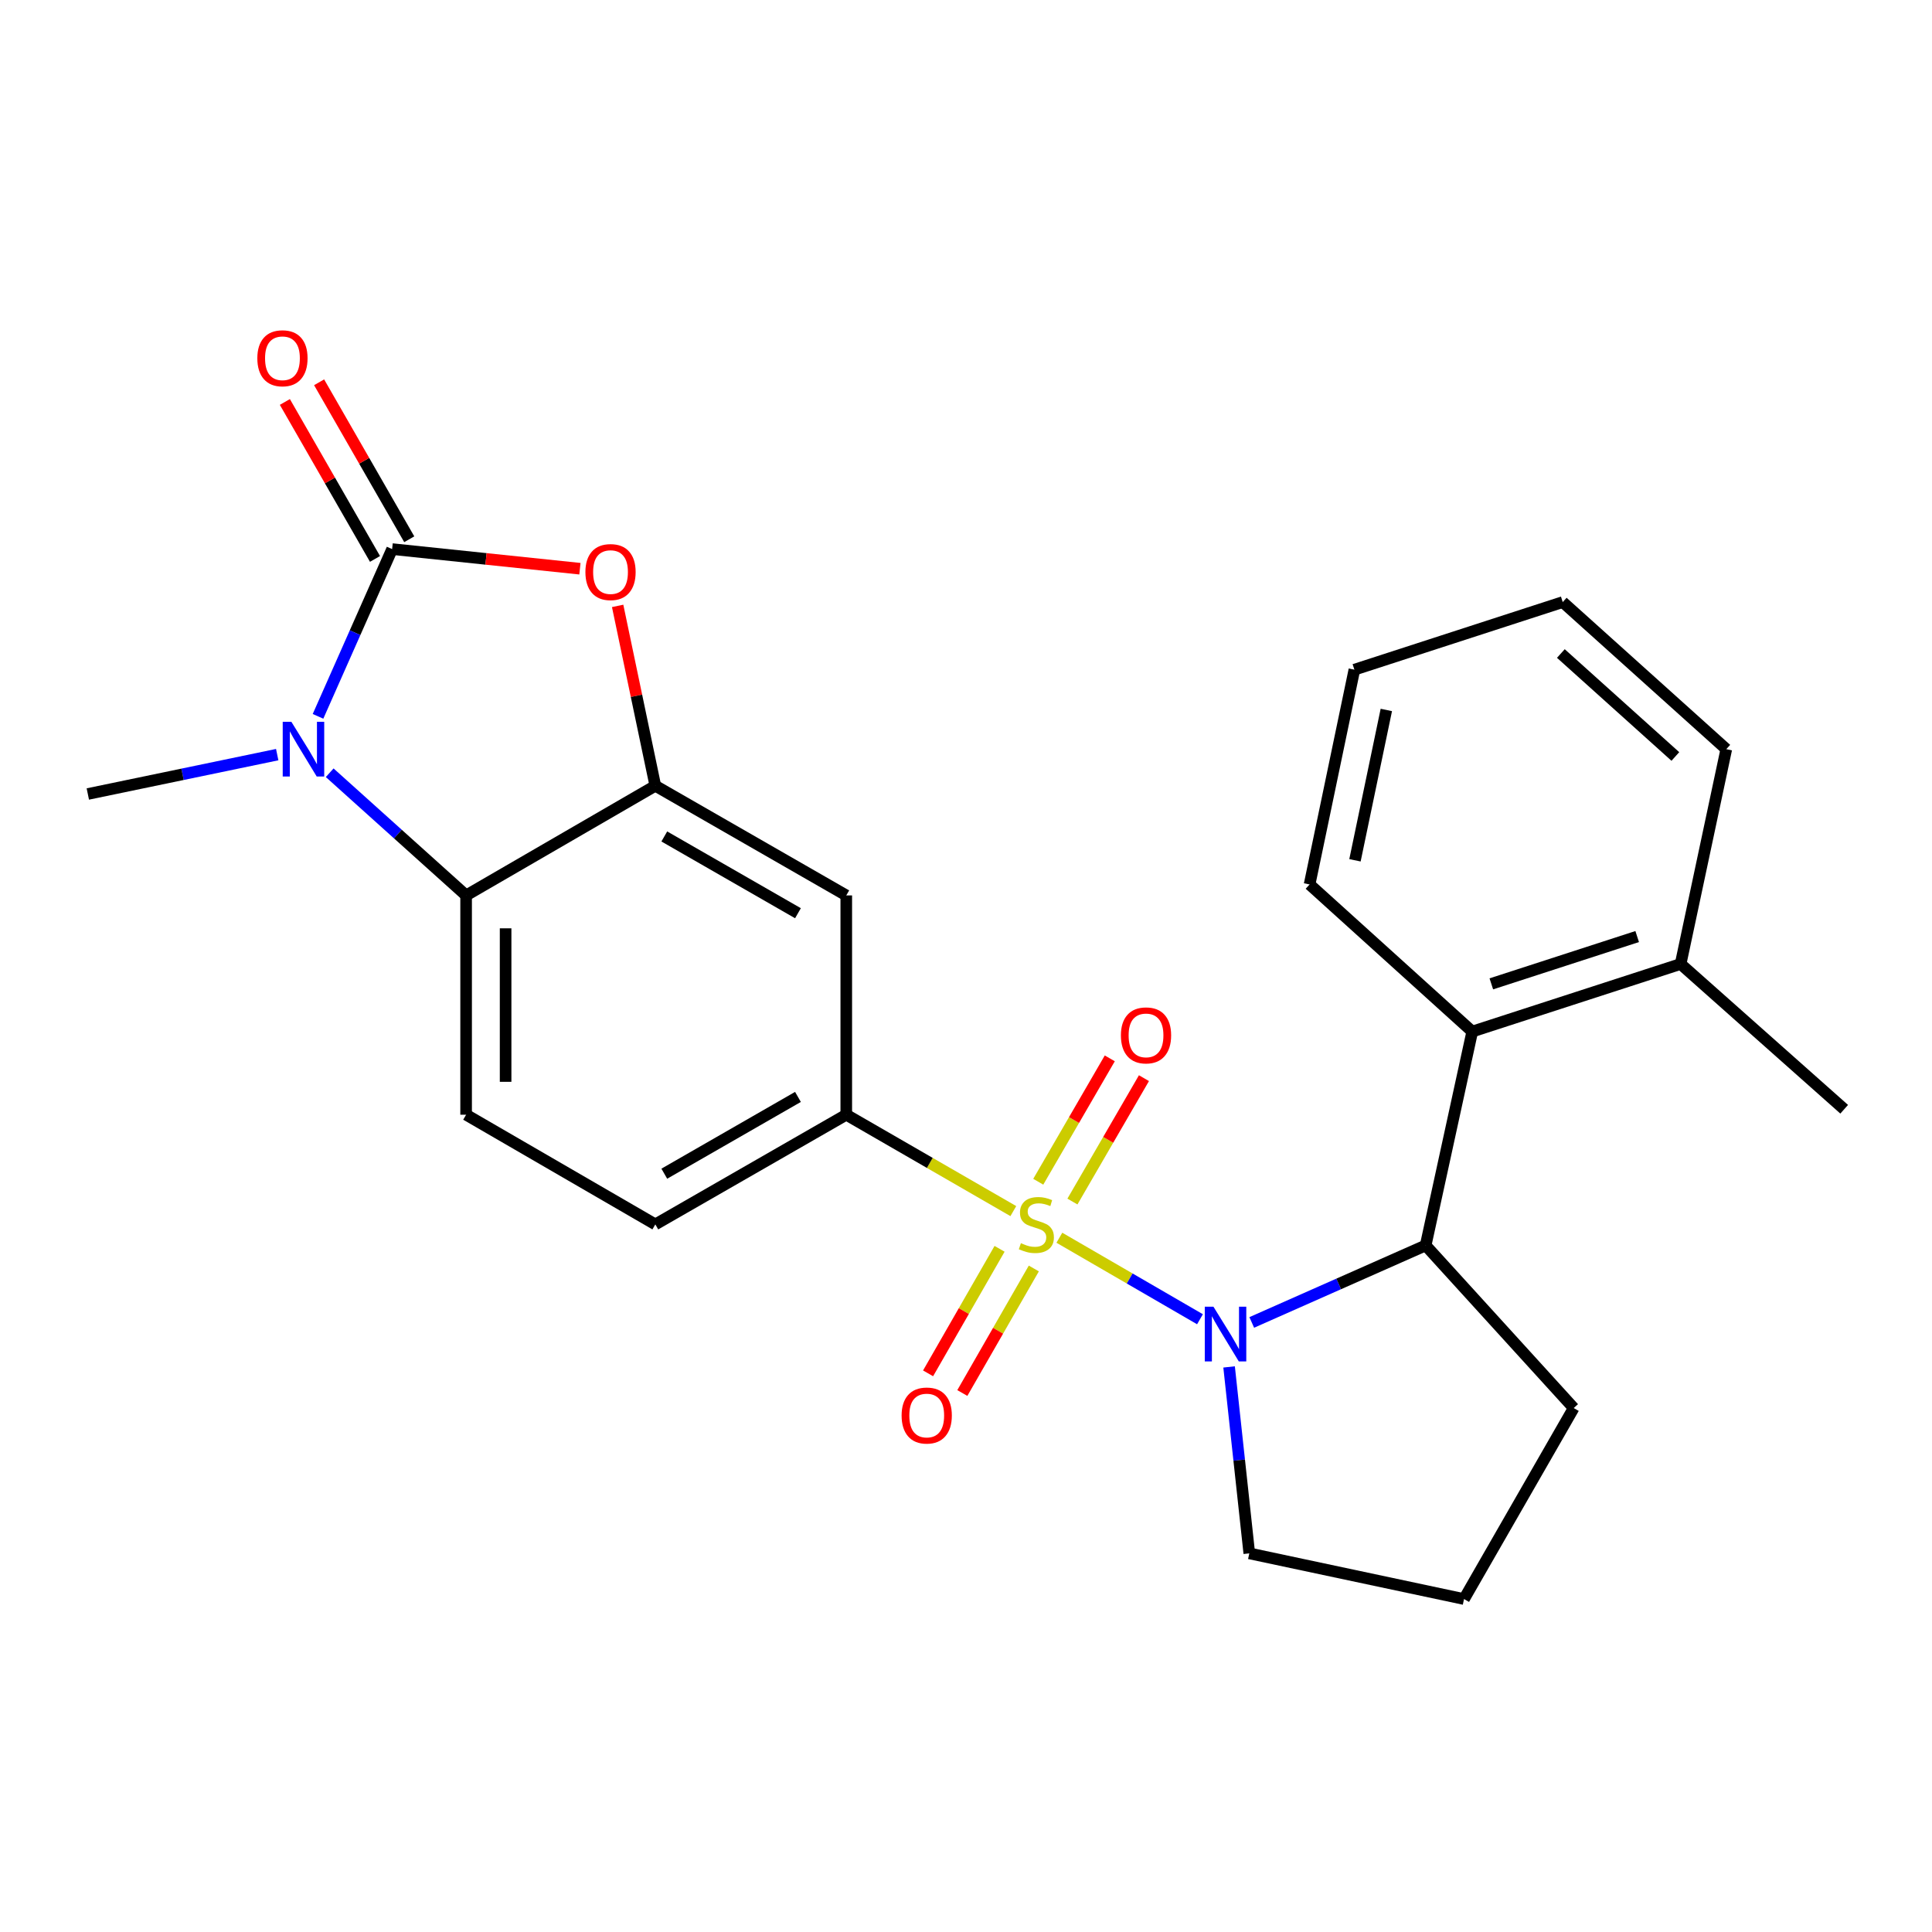 <?xml version='1.0' encoding='iso-8859-1'?>
<svg version='1.1' baseProfile='full'
              xmlns='http://www.w3.org/2000/svg'
                      xmlns:rdkit='http://www.rdkit.org/xml'
                      xmlns:xlink='http://www.w3.org/1999/xlink'
                  xml:space='preserve'
width='1000px' height='1000px' viewBox='0 0 1000 1000'>
<!-- END OF HEADER -->
<rect style='opacity:1.0;fill:#FFFFFF;stroke:none' width='1000' height='1000' x='0' y='0'> </rect>
<path class='bond-0' d='M 548.329,640.648 L 584.718,661.742' style='fill:none;fill-rule:evenodd;stroke:#CCCC00;stroke-width:6px;stroke-linecap:butt;stroke-linejoin:miter;stroke-opacity:1' />
<path class='bond-0' d='M 584.718,661.742 L 621.108,682.837' style='fill:none;fill-rule:evenodd;stroke:#0000FF;stroke-width:6px;stroke-linecap:butt;stroke-linejoin:miter;stroke-opacity:1' />
<path class='bond-6' d='M 524.5,626.867 L 481.264,601.921' style='fill:none;fill-rule:evenodd;stroke:#CCCC00;stroke-width:6px;stroke-linecap:butt;stroke-linejoin:miter;stroke-opacity:1' />
<path class='bond-6' d='M 481.264,601.921 L 438.029,576.975' style='fill:none;fill-rule:evenodd;stroke:#000000;stroke-width:6px;stroke-linecap:butt;stroke-linejoin:miter;stroke-opacity:1' />
<path class='bond-10' d='M 517.377,646.385 L 498.875,678.614' style='fill:none;fill-rule:evenodd;stroke:#CCCC00;stroke-width:6px;stroke-linecap:butt;stroke-linejoin:miter;stroke-opacity:1' />
<path class='bond-10' d='M 498.875,678.614 L 480.372,710.842' style='fill:none;fill-rule:evenodd;stroke:#FF0000;stroke-width:6px;stroke-linecap:butt;stroke-linejoin:miter;stroke-opacity:1' />
<path class='bond-10' d='M 535.105,656.563 L 516.602,688.791' style='fill:none;fill-rule:evenodd;stroke:#CCCC00;stroke-width:6px;stroke-linecap:butt;stroke-linejoin:miter;stroke-opacity:1' />
<path class='bond-10' d='M 516.602,688.791 L 498.1,721.02' style='fill:none;fill-rule:evenodd;stroke:#FF0000;stroke-width:6px;stroke-linecap:butt;stroke-linejoin:miter;stroke-opacity:1' />
<path class='bond-11' d='M 555.087,621.921 L 573.598,589.989' style='fill:none;fill-rule:evenodd;stroke:#CCCC00;stroke-width:6px;stroke-linecap:butt;stroke-linejoin:miter;stroke-opacity:1' />
<path class='bond-11' d='M 573.598,589.989 L 592.108,558.056' style='fill:none;fill-rule:evenodd;stroke:#FF0000;stroke-width:6px;stroke-linecap:butt;stroke-linejoin:miter;stroke-opacity:1' />
<path class='bond-11' d='M 537.402,611.669 L 555.913,579.737' style='fill:none;fill-rule:evenodd;stroke:#CCCC00;stroke-width:6px;stroke-linecap:butt;stroke-linejoin:miter;stroke-opacity:1' />
<path class='bond-11' d='M 555.913,579.737 L 574.423,547.805' style='fill:none;fill-rule:evenodd;stroke:#FF0000;stroke-width:6px;stroke-linecap:butt;stroke-linejoin:miter;stroke-opacity:1' />
<path class='bond-7' d='M 647.905,684.492 L 692.909,664.558' style='fill:none;fill-rule:evenodd;stroke:#0000FF;stroke-width:6px;stroke-linecap:butt;stroke-linejoin:miter;stroke-opacity:1' />
<path class='bond-7' d='M 692.909,664.558 L 737.914,644.624' style='fill:none;fill-rule:evenodd;stroke:#000000;stroke-width:6px;stroke-linecap:butt;stroke-linejoin:miter;stroke-opacity:1' />
<path class='bond-16' d='M 636.177,707.518 L 641.404,755.769' style='fill:none;fill-rule:evenodd;stroke:#0000FF;stroke-width:6px;stroke-linecap:butt;stroke-linejoin:miter;stroke-opacity:1' />
<path class='bond-16' d='M 641.404,755.769 L 646.632,804.02' style='fill:none;fill-rule:evenodd;stroke:#000000;stroke-width:6px;stroke-linecap:butt;stroke-linejoin:miter;stroke-opacity:1' />
<path class='bond-1' d='M 202.966,284.21 L 251.565,289.288' style='fill:none;fill-rule:evenodd;stroke:#000000;stroke-width:6px;stroke-linecap:butt;stroke-linejoin:miter;stroke-opacity:1' />
<path class='bond-1' d='M 251.565,289.288 L 300.165,294.366' style='fill:none;fill-rule:evenodd;stroke:#FF0000;stroke-width:6px;stroke-linecap:butt;stroke-linejoin:miter;stroke-opacity:1' />
<path class='bond-13' d='M 211.829,279.121 L 188.5,238.497' style='fill:none;fill-rule:evenodd;stroke:#000000;stroke-width:6px;stroke-linecap:butt;stroke-linejoin:miter;stroke-opacity:1' />
<path class='bond-13' d='M 188.5,238.497 L 165.172,197.874' style='fill:none;fill-rule:evenodd;stroke:#FF0000;stroke-width:6px;stroke-linecap:butt;stroke-linejoin:miter;stroke-opacity:1' />
<path class='bond-13' d='M 194.103,289.3 L 170.774,248.677' style='fill:none;fill-rule:evenodd;stroke:#000000;stroke-width:6px;stroke-linecap:butt;stroke-linejoin:miter;stroke-opacity:1' />
<path class='bond-13' d='M 170.774,248.677 L 147.446,208.054' style='fill:none;fill-rule:evenodd;stroke:#FF0000;stroke-width:6px;stroke-linecap:butt;stroke-linejoin:miter;stroke-opacity:1' />
<path class='bond-27' d='M 202.966,284.21 L 183.785,327.493' style='fill:none;fill-rule:evenodd;stroke:#000000;stroke-width:6px;stroke-linecap:butt;stroke-linejoin:miter;stroke-opacity:1' />
<path class='bond-27' d='M 183.785,327.493 L 164.605,370.776' style='fill:none;fill-rule:evenodd;stroke:#0000FF;stroke-width:6px;stroke-linecap:butt;stroke-linejoin:miter;stroke-opacity:1' />
<path class='bond-2' d='M 170.646,399.971 L 205.952,431.72' style='fill:none;fill-rule:evenodd;stroke:#0000FF;stroke-width:6px;stroke-linecap:butt;stroke-linejoin:miter;stroke-opacity:1' />
<path class='bond-2' d='M 205.952,431.72 L 241.259,463.469' style='fill:none;fill-rule:evenodd;stroke:#000000;stroke-width:6px;stroke-linecap:butt;stroke-linejoin:miter;stroke-opacity:1' />
<path class='bond-17' d='M 143.485,390.593 L 94.47,400.781' style='fill:none;fill-rule:evenodd;stroke:#0000FF;stroke-width:6px;stroke-linecap:butt;stroke-linejoin:miter;stroke-opacity:1' />
<path class='bond-17' d='M 94.47,400.781 L 45.455,410.969' style='fill:none;fill-rule:evenodd;stroke:#000000;stroke-width:6px;stroke-linecap:butt;stroke-linejoin:miter;stroke-opacity:1' />
<path class='bond-3' d='M 319.691,313.608 L 329.443,360.159' style='fill:none;fill-rule:evenodd;stroke:#FF0000;stroke-width:6px;stroke-linecap:butt;stroke-linejoin:miter;stroke-opacity:1' />
<path class='bond-3' d='M 329.443,360.159 L 339.195,406.71' style='fill:none;fill-rule:evenodd;stroke:#000000;stroke-width:6px;stroke-linecap:butt;stroke-linejoin:miter;stroke-opacity:1' />
<path class='bond-4' d='M 339.195,406.71 L 438.029,463.469' style='fill:none;fill-rule:evenodd;stroke:#000000;stroke-width:6px;stroke-linecap:butt;stroke-linejoin:miter;stroke-opacity:1' />
<path class='bond-4' d='M 343.841,432.95 L 413.024,472.681' style='fill:none;fill-rule:evenodd;stroke:#000000;stroke-width:6px;stroke-linecap:butt;stroke-linejoin:miter;stroke-opacity:1' />
<path class='bond-26' d='M 339.195,406.71 L 241.259,463.469' style='fill:none;fill-rule:evenodd;stroke:#000000;stroke-width:6px;stroke-linecap:butt;stroke-linejoin:miter;stroke-opacity:1' />
<path class='bond-5' d='M 241.259,463.469 L 241.259,576.975' style='fill:none;fill-rule:evenodd;stroke:#000000;stroke-width:6px;stroke-linecap:butt;stroke-linejoin:miter;stroke-opacity:1' />
<path class='bond-5' d='M 261.7,480.495 L 261.7,559.949' style='fill:none;fill-rule:evenodd;stroke:#000000;stroke-width:6px;stroke-linecap:butt;stroke-linejoin:miter;stroke-opacity:1' />
<path class='bond-8' d='M 438.029,576.975 L 438.029,463.469' style='fill:none;fill-rule:evenodd;stroke:#000000;stroke-width:6px;stroke-linecap:butt;stroke-linejoin:miter;stroke-opacity:1' />
<path class='bond-14' d='M 438.029,576.975 L 339.195,633.745' style='fill:none;fill-rule:evenodd;stroke:#000000;stroke-width:6px;stroke-linecap:butt;stroke-linejoin:miter;stroke-opacity:1' />
<path class='bond-14' d='M 413.023,567.765 L 343.839,607.504' style='fill:none;fill-rule:evenodd;stroke:#000000;stroke-width:6px;stroke-linecap:butt;stroke-linejoin:miter;stroke-opacity:1' />
<path class='bond-9' d='M 737.914,644.624 L 762.034,533.934' style='fill:none;fill-rule:evenodd;stroke:#000000;stroke-width:6px;stroke-linecap:butt;stroke-linejoin:miter;stroke-opacity:1' />
<path class='bond-18' d='M 737.914,644.624 L 814.546,728.808' style='fill:none;fill-rule:evenodd;stroke:#000000;stroke-width:6px;stroke-linecap:butt;stroke-linejoin:miter;stroke-opacity:1' />
<path class='bond-15' d='M 762.034,533.934 L 869.885,498.957' style='fill:none;fill-rule:evenodd;stroke:#000000;stroke-width:6px;stroke-linecap:butt;stroke-linejoin:miter;stroke-opacity:1' />
<path class='bond-15' d='M 771.906,509.244 L 847.401,484.76' style='fill:none;fill-rule:evenodd;stroke:#000000;stroke-width:6px;stroke-linecap:butt;stroke-linejoin:miter;stroke-opacity:1' />
<path class='bond-19' d='M 762.034,533.934 L 677.839,457.791' style='fill:none;fill-rule:evenodd;stroke:#000000;stroke-width:6px;stroke-linecap:butt;stroke-linejoin:miter;stroke-opacity:1' />
<path class='bond-12' d='M 241.259,576.975 L 339.195,633.745' style='fill:none;fill-rule:evenodd;stroke:#000000;stroke-width:6px;stroke-linecap:butt;stroke-linejoin:miter;stroke-opacity:1' />
<path class='bond-21' d='M 869.885,498.957 L 954.545,574.147' style='fill:none;fill-rule:evenodd;stroke:#000000;stroke-width:6px;stroke-linecap:butt;stroke-linejoin:miter;stroke-opacity:1' />
<path class='bond-22' d='M 869.885,498.957 L 893.528,387.768' style='fill:none;fill-rule:evenodd;stroke:#000000;stroke-width:6px;stroke-linecap:butt;stroke-linejoin:miter;stroke-opacity:1' />
<path class='bond-20' d='M 646.632,804.02 L 757.776,827.664' style='fill:none;fill-rule:evenodd;stroke:#000000;stroke-width:6px;stroke-linecap:butt;stroke-linejoin:miter;stroke-opacity:1' />
<path class='bond-25' d='M 814.546,728.808 L 757.776,827.664' style='fill:none;fill-rule:evenodd;stroke:#000000;stroke-width:6px;stroke-linecap:butt;stroke-linejoin:miter;stroke-opacity:1' />
<path class='bond-23' d='M 677.839,457.791 L 701.028,346.624' style='fill:none;fill-rule:evenodd;stroke:#000000;stroke-width:6px;stroke-linecap:butt;stroke-linejoin:miter;stroke-opacity:1' />
<path class='bond-23' d='M 701.328,445.29 L 717.561,367.474' style='fill:none;fill-rule:evenodd;stroke:#000000;stroke-width:6px;stroke-linecap:butt;stroke-linejoin:miter;stroke-opacity:1' />
<path class='bond-28' d='M 893.528,387.768 L 808.867,311.636' style='fill:none;fill-rule:evenodd;stroke:#000000;stroke-width:6px;stroke-linecap:butt;stroke-linejoin:miter;stroke-opacity:1' />
<path class='bond-28' d='M 867.161,391.548 L 807.898,338.255' style='fill:none;fill-rule:evenodd;stroke:#000000;stroke-width:6px;stroke-linecap:butt;stroke-linejoin:miter;stroke-opacity:1' />
<path class='bond-24' d='M 701.028,346.624 L 808.867,311.636' style='fill:none;fill-rule:evenodd;stroke:#000000;stroke-width:6px;stroke-linecap:butt;stroke-linejoin:miter;stroke-opacity:1' />
<path  class='atom-0' d='M 528.42 643.465
Q 528.74 643.585, 530.06 644.145
Q 531.38 644.705, 532.82 645.065
Q 534.3 645.385, 535.74 645.385
Q 538.42 645.385, 539.98 644.105
Q 541.54 642.785, 541.54 640.505
Q 541.54 638.945, 540.74 637.985
Q 539.98 637.025, 538.78 636.505
Q 537.58 635.985, 535.58 635.385
Q 533.06 634.625, 531.54 633.905
Q 530.06 633.185, 528.98 631.665
Q 527.94 630.145, 527.94 627.585
Q 527.94 624.025, 530.34 621.825
Q 532.78 619.625, 537.58 619.625
Q 540.86 619.625, 544.58 621.185
L 543.66 624.265
Q 540.26 622.865, 537.7 622.865
Q 534.94 622.865, 533.42 624.025
Q 531.9 625.145, 531.94 627.105
Q 531.94 628.625, 532.7 629.545
Q 533.5 630.465, 534.62 630.985
Q 535.78 631.505, 537.7 632.105
Q 540.26 632.905, 541.78 633.705
Q 543.3 634.505, 544.38 636.145
Q 545.5 637.745, 545.5 640.505
Q 545.5 644.425, 542.86 646.545
Q 540.26 648.625, 535.9 648.625
Q 533.38 648.625, 531.46 648.065
Q 529.58 647.545, 527.34 646.625
L 528.42 643.465
' fill='#CCCC00'/>
<path  class='atom-1' d='M 628.073 676.343
L 637.353 691.343
Q 638.273 692.823, 639.753 695.503
Q 641.233 698.183, 641.313 698.343
L 641.313 676.343
L 645.073 676.343
L 645.073 704.663
L 641.193 704.663
L 631.233 688.263
Q 630.073 686.343, 628.833 684.143
Q 627.633 681.943, 627.273 681.263
L 627.273 704.663
L 623.593 704.663
L 623.593 676.343
L 628.073 676.343
' fill='#0000FF'/>
<path  class='atom-3' d='M 150.815 373.608
L 160.095 388.608
Q 161.015 390.088, 162.495 392.768
Q 163.975 395.448, 164.055 395.608
L 164.055 373.608
L 167.815 373.608
L 167.815 401.928
L 163.935 401.928
L 153.975 385.528
Q 152.815 383.608, 151.575 381.408
Q 150.375 379.208, 150.015 378.528
L 150.015 401.928
L 146.335 401.928
L 146.335 373.608
L 150.815 373.608
' fill='#0000FF'/>
<path  class='atom-4' d='M 303.006 296.101
Q 303.006 289.301, 306.366 285.501
Q 309.726 281.701, 316.006 281.701
Q 322.286 281.701, 325.646 285.501
Q 329.006 289.301, 329.006 296.101
Q 329.006 302.981, 325.606 306.901
Q 322.206 310.781, 316.006 310.781
Q 309.766 310.781, 306.366 306.901
Q 303.006 303.021, 303.006 296.101
M 316.006 307.581
Q 320.326 307.581, 322.646 304.701
Q 325.006 301.781, 325.006 296.101
Q 325.006 290.541, 322.646 287.741
Q 320.326 284.901, 316.006 284.901
Q 311.686 284.901, 309.326 287.701
Q 307.006 290.501, 307.006 296.101
Q 307.006 301.821, 309.326 304.701
Q 311.686 307.581, 316.006 307.581
' fill='#FF0000'/>
<path  class='atom-11' d='M 466.672 732.669
Q 466.672 725.869, 470.032 722.069
Q 473.392 718.269, 479.672 718.269
Q 485.952 718.269, 489.312 722.069
Q 492.672 725.869, 492.672 732.669
Q 492.672 739.549, 489.272 743.469
Q 485.872 747.349, 479.672 747.349
Q 473.432 747.349, 470.032 743.469
Q 466.672 739.589, 466.672 732.669
M 479.672 744.149
Q 483.992 744.149, 486.312 741.269
Q 488.672 738.349, 488.672 732.669
Q 488.672 727.109, 486.312 724.309
Q 483.992 721.469, 479.672 721.469
Q 475.352 721.469, 472.992 724.269
Q 470.672 727.069, 470.672 732.669
Q 470.672 738.389, 472.992 741.269
Q 475.352 744.149, 479.672 744.149
' fill='#FF0000'/>
<path  class='atom-12' d='M 580.178 535.911
Q 580.178 529.111, 583.538 525.311
Q 586.898 521.511, 593.178 521.511
Q 599.458 521.511, 602.818 525.311
Q 606.178 529.111, 606.178 535.911
Q 606.178 542.791, 602.778 546.711
Q 599.378 550.591, 593.178 550.591
Q 586.938 550.591, 583.538 546.711
Q 580.178 542.831, 580.178 535.911
M 593.178 547.391
Q 597.498 547.391, 599.818 544.511
Q 602.178 541.591, 602.178 535.911
Q 602.178 530.351, 599.818 527.551
Q 597.498 524.711, 593.178 524.711
Q 588.858 524.711, 586.498 527.511
Q 584.178 530.311, 584.178 535.911
Q 584.178 541.631, 586.498 544.511
Q 588.858 547.391, 593.178 547.391
' fill='#FF0000'/>
<path  class='atom-14' d='M 133.196 185.434
Q 133.196 178.634, 136.556 174.834
Q 139.916 171.034, 146.196 171.034
Q 152.476 171.034, 155.836 174.834
Q 159.196 178.634, 159.196 185.434
Q 159.196 192.314, 155.796 196.234
Q 152.396 200.114, 146.196 200.114
Q 139.956 200.114, 136.556 196.234
Q 133.196 192.354, 133.196 185.434
M 146.196 196.914
Q 150.516 196.914, 152.836 194.034
Q 155.196 191.114, 155.196 185.434
Q 155.196 179.874, 152.836 177.074
Q 150.516 174.234, 146.196 174.234
Q 141.876 174.234, 139.516 177.034
Q 137.196 179.834, 137.196 185.434
Q 137.196 191.154, 139.516 194.034
Q 141.876 196.914, 146.196 196.914
' fill='#FF0000'/>
</svg>

